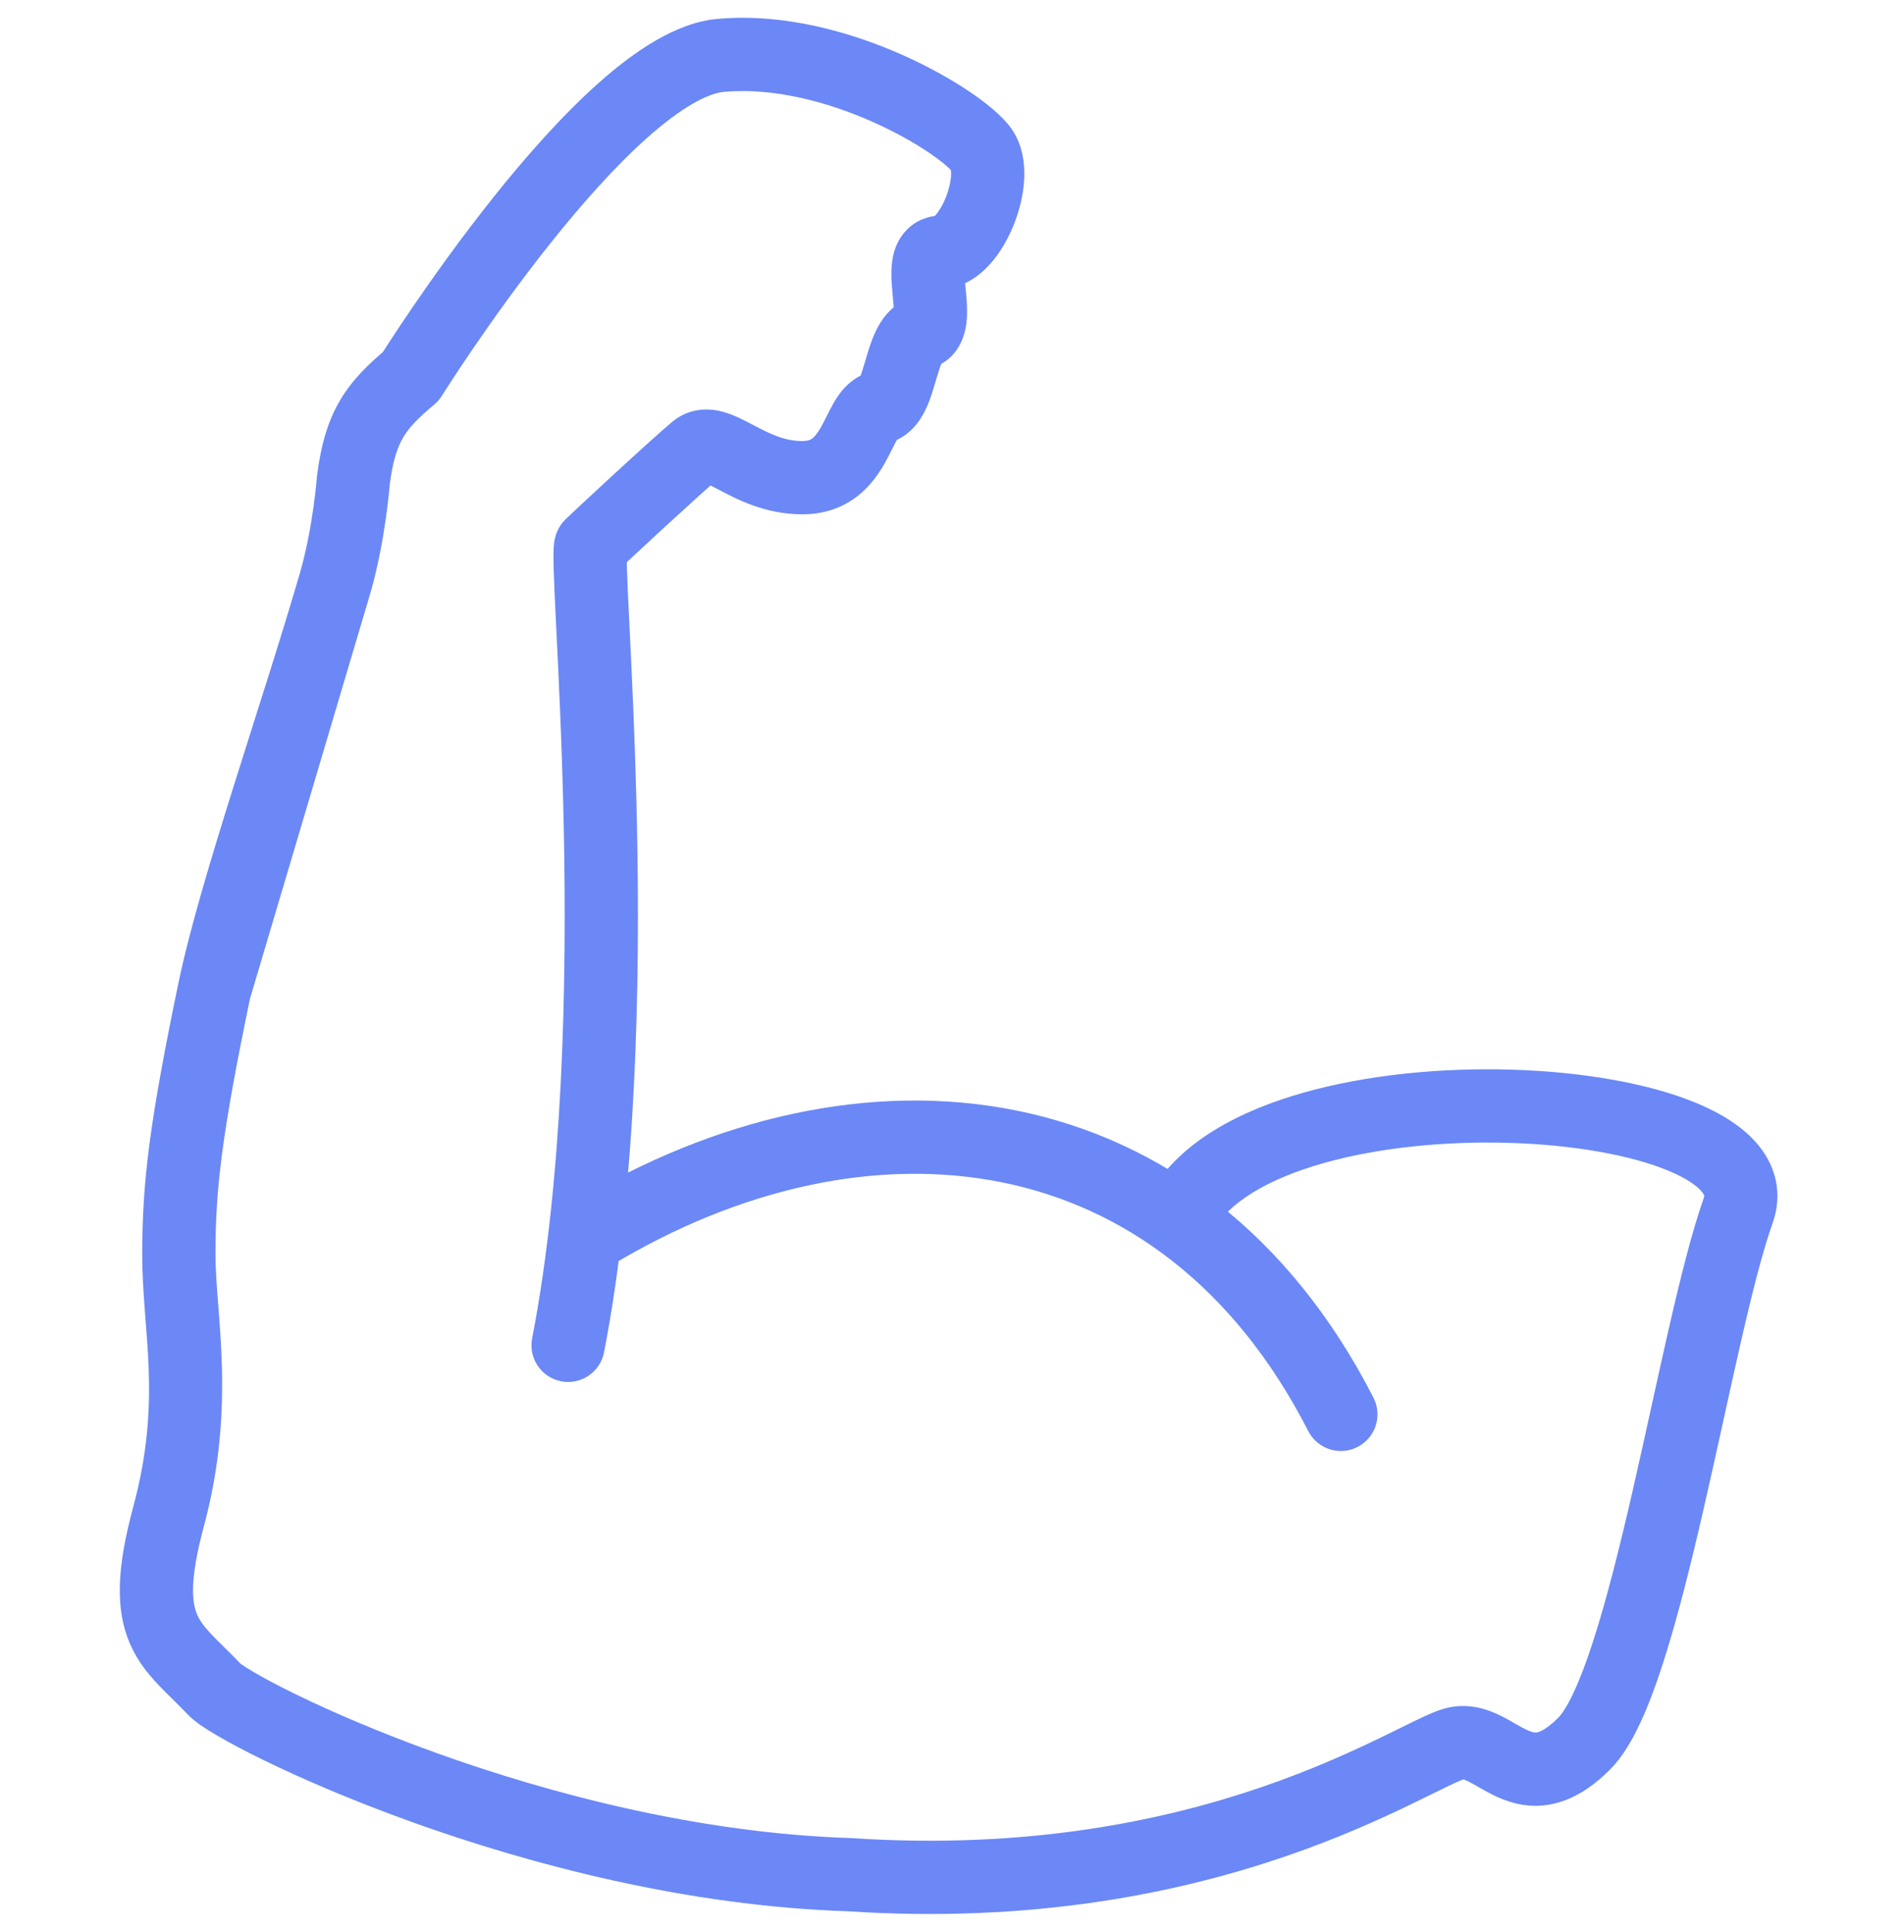 <?xml version="1.0" encoding="UTF-8"?> <svg xmlns="http://www.w3.org/2000/svg" width="280" height="284" viewBox="0 0 280 284" fill="none"> <path d="M60.41 55.339L63.873 59.464C64.305 59.101 64.678 58.672 64.978 58.193L60.41 55.339ZM51.967 70.565L46.627 69.871C46.614 69.97 46.604 70.069 46.597 70.168L51.967 70.565ZM31.535 248.367L27.628 252.072L27.628 252.072L31.535 248.367ZM78.257 196.759C77.691 199.679 79.599 202.505 82.519 203.071C85.439 203.637 88.265 201.729 88.831 198.809L78.257 196.759ZM86.921 80.208L83.158 76.356L86.921 80.208ZM49.266 85.791L54.437 87.293L49.266 85.791ZM124.914 275.604L125.271 270.231C125.209 270.227 125.148 270.224 125.087 270.222L124.914 275.604ZM192.392 210.389C193.748 213.036 196.993 214.083 199.64 212.728C202.287 211.372 203.334 208.127 201.979 205.48L192.392 210.389ZM105.523 2.776C99.39 3.323 93.269 7.556 88.112 12.127C82.707 16.916 77.322 23.037 72.602 28.951C67.86 34.892 63.679 40.765 60.689 45.141C59.192 47.332 57.987 49.157 57.154 50.439C56.738 51.08 56.414 51.586 56.192 51.934C56.081 52.108 55.996 52.243 55.937 52.336C55.908 52.383 55.885 52.419 55.87 52.444C55.862 52.456 55.856 52.466 55.851 52.473C55.849 52.477 55.847 52.479 55.846 52.482C55.845 52.483 55.844 52.484 55.844 52.484C55.844 52.485 55.843 52.486 60.41 55.339C64.978 58.193 64.977 58.193 64.977 58.193C64.977 58.193 64.977 58.193 64.977 58.193C64.978 58.192 64.979 58.191 64.98 58.189C64.982 58.185 64.987 58.178 64.993 58.169C65.004 58.15 65.023 58.12 65.048 58.08C65.099 58 65.176 57.878 65.278 57.718C65.483 57.396 65.788 56.919 66.185 56.308C66.98 55.086 68.138 53.331 69.582 51.216C72.476 46.98 76.495 41.338 81.02 35.67C85.566 29.974 90.512 24.391 95.255 20.187C100.245 15.765 104.087 13.717 106.481 13.504L105.523 2.776ZM56.948 51.215C54.268 53.464 51.836 55.755 50.016 58.84C48.173 61.964 47.198 65.479 46.627 69.871L57.308 71.259C57.773 67.677 58.455 65.732 59.293 64.312C60.153 62.854 61.425 61.518 63.873 59.464L56.948 51.215ZM26.263 144.413C22.015 164.844 20.916 173.723 20.916 184.419L31.686 184.419C31.686 174.815 32.614 166.776 36.808 146.605L26.263 144.413ZM20.916 184.419C20.916 195.98 23.9 205.565 19.581 221.59L29.981 224.392C34.781 206.581 31.686 193.159 31.686 184.419L20.916 184.419ZM19.581 221.59C17.218 230.358 16.898 236.507 19.096 241.615C20.175 244.122 21.716 246.024 23.206 247.612C23.938 248.393 24.72 249.159 25.44 249.867C26.183 250.598 26.899 251.304 27.628 252.072L35.443 244.662C34.568 243.739 33.727 242.911 32.992 242.188C32.234 241.443 31.616 240.834 31.058 240.241C29.968 239.079 29.366 238.232 28.989 237.356C28.275 235.697 27.785 232.541 29.981 224.392L19.581 221.59ZM215.273 261.568C214.995 261.631 214.991 261.442 215.883 261.875C216.349 262.101 216.831 262.38 217.569 262.804C218.238 263.187 219.116 263.688 220.073 264.129C222.057 265.041 224.759 265.877 227.995 265.277C231.161 264.69 234.047 262.875 236.795 260.123L229.172 252.514C227.361 254.329 226.342 254.629 226.031 254.687C225.789 254.732 225.441 254.743 224.575 254.344C224.108 254.129 223.611 253.853 222.927 253.461C222.313 253.108 221.464 252.613 220.592 252.189C218.808 251.321 216.102 250.328 212.869 251.069L215.273 261.568ZM236.795 260.123C238.593 258.321 240.017 255.857 241.188 253.354C242.399 250.766 243.528 247.717 244.589 244.422C246.712 237.833 248.695 229.836 250.559 221.722C254.369 205.129 257.616 188.451 260.686 179.79L250.535 176.191C247.188 185.631 243.681 203.55 240.062 219.311C238.21 227.375 236.31 234.995 234.337 241.12C233.351 244.183 232.38 246.765 231.433 248.79C230.445 250.901 229.654 252.031 229.172 252.514L236.795 260.123ZM260.686 179.79C262.176 175.587 261.187 171.602 258.689 168.488C256.421 165.659 253.027 163.643 249.495 162.171C242.342 159.191 232.454 157.562 222.318 157.255C212.12 156.947 201.151 157.961 191.718 160.628C182.524 163.227 173.643 167.725 169.233 175.274L178.533 180.707C180.793 176.837 186.265 173.362 194.648 170.992C202.792 168.69 212.625 167.737 221.993 168.021C231.424 168.306 239.867 169.828 245.352 172.113C248.139 173.274 249.64 174.419 250.287 175.226C250.704 175.746 250.649 175.869 250.535 176.191L260.686 179.79ZM88.831 198.809C93.63 174.055 94.153 144.492 93.67 121.207C93.428 109.523 92.929 99.329 92.571 92.025C92.391 88.348 92.25 85.467 92.19 83.462C92.16 82.447 92.154 81.763 92.166 81.354C92.173 81.132 92.181 81.127 92.165 81.246C92.158 81.296 92.126 81.529 92.031 81.848C91.999 81.956 91.704 83.064 90.684 84.06L83.158 76.356C82.1 77.389 81.77 78.568 81.708 78.778C81.582 79.199 81.524 79.566 81.495 79.782C81.433 80.231 81.411 80.683 81.4 81.037C81.379 81.78 81.393 82.728 81.424 83.782C81.488 85.917 81.636 88.926 81.814 92.552C82.172 99.853 82.663 109.913 82.902 121.431C83.381 144.549 82.83 173.172 78.257 196.759L88.831 198.809ZM90.684 84.06C91.866 82.906 102.851 72.711 105.739 70.3L98.836 62.033C95.645 64.697 84.437 75.107 83.158 76.356L90.684 84.06ZM105.739 70.3C105.372 70.607 104.853 70.858 104.274 70.942C103.768 71.015 103.462 70.925 103.496 70.934C103.76 71.004 104.26 71.237 105.732 72.011C108.233 73.326 112.467 75.612 117.991 75.612V64.841C115.41 64.841 113.312 63.828 110.746 62.479C109.686 61.921 107.97 60.98 106.271 60.527C104.215 59.979 101.364 59.922 98.836 62.033L105.739 70.3ZM117.991 75.612C121.152 75.612 123.807 74.671 125.947 73.055C127.973 71.526 129.253 69.605 130.104 68.107C130.532 67.352 130.904 66.608 131.194 66.027C131.511 65.394 131.719 64.98 131.916 64.639C132.453 63.708 132.178 64.667 130.855 65.064L127.754 54.75C124.743 55.655 123.222 58.157 122.587 59.256C122.198 59.93 121.84 60.653 121.561 61.209C121.257 61.819 121.006 62.317 120.738 62.788C120.196 63.743 119.787 64.211 119.459 64.459C119.245 64.62 118.883 64.841 117.991 64.841V75.612ZM130.855 65.064C133.868 64.159 135.362 61.747 136.059 60.335C136.788 58.859 137.272 57.158 137.597 56.048C137.992 54.699 138.233 53.912 138.494 53.36C138.788 52.739 138.625 53.481 137.555 53.91L133.549 43.912C130.791 45.017 129.425 47.345 128.758 48.754C128.059 50.232 127.583 51.919 127.26 53.024C126.867 54.366 126.634 55.097 126.402 55.567C126.138 56.101 126.43 55.148 127.754 54.75L130.855 65.064ZM137.555 53.91C141.533 52.315 142.074 48.351 142.179 46.904C142.304 45.182 142.073 43.18 141.97 42.055C141.908 41.374 141.869 40.854 141.86 40.421C141.85 39.966 141.882 39.835 141.869 39.899C141.86 39.944 141.722 40.622 141.037 41.326C140.227 42.159 139.248 42.426 138.63 42.45L138.215 31.687C136.5 31.753 134.714 32.38 133.318 33.815C132.047 35.121 131.546 36.643 131.325 37.701C130.92 39.644 131.134 41.829 131.245 43.036C131.395 44.681 131.481 45.523 131.437 46.122C131.374 46.996 131.26 44.829 133.549 43.912L137.555 53.91ZM138.63 42.45C141.871 42.325 144.237 40.35 145.619 38.802C147.118 37.123 148.287 35.044 149.104 32.991C149.926 30.926 150.507 28.599 150.617 26.313C150.721 24.14 150.429 21.306 148.73 18.903L139.936 25.121C139.672 24.748 139.907 24.79 139.859 25.795C139.816 26.685 139.563 27.837 139.097 29.008C138.627 30.19 138.054 31.104 137.585 31.629C136.999 32.286 137.169 31.728 138.215 31.687L138.63 42.45ZM148.73 18.903C147.41 17.035 145.012 15.112 142.535 13.448C139.87 11.657 136.492 9.758 132.673 8.061C125.123 4.707 115.301 1.903 105.523 2.776L106.481 13.504C113.758 12.854 121.666 14.956 128.3 17.904C131.573 19.358 134.401 20.958 136.527 22.387C137.591 23.102 138.438 23.746 139.056 24.276C139.727 24.851 139.948 25.139 139.936 25.121L148.73 18.903ZM51.967 70.565C46.597 70.168 46.597 70.168 46.597 70.167C46.597 70.167 46.597 70.167 46.597 70.167C46.597 70.166 46.597 70.166 46.597 70.166C46.597 70.165 46.597 70.165 46.597 70.166C46.597 70.167 46.597 70.17 46.596 70.174C46.596 70.184 46.594 70.201 46.592 70.225C46.589 70.273 46.582 70.35 46.573 70.453C46.555 70.659 46.527 70.971 46.486 71.371C46.403 72.172 46.272 73.323 46.078 74.691C45.685 77.455 45.053 80.987 44.094 84.288L54.437 87.293C55.593 83.315 56.312 79.233 56.741 76.205C56.958 74.677 57.106 73.386 57.2 72.47C57.247 72.011 57.281 71.645 57.303 71.388C57.314 71.26 57.322 71.159 57.328 71.087C57.331 71.051 57.333 71.022 57.335 71.001C57.336 70.991 57.336 70.982 57.337 70.976C57.337 70.972 57.337 70.97 57.338 70.967C57.338 70.966 57.338 70.965 57.338 70.964C57.338 70.964 57.338 70.963 57.338 70.963C57.338 70.962 57.338 70.962 51.967 70.565ZM44.094 84.288C41.337 93.779 37.709 104.906 34.325 115.697C30.981 126.36 27.855 136.758 26.263 144.413L36.808 146.605C38.274 139.556 41.235 129.658 44.602 118.92C47.93 108.308 51.638 96.929 54.437 87.293L44.094 84.288ZM36.698 147.042L54.428 87.323L44.103 84.258L26.373 143.976L36.698 147.042ZM27.628 252.072C28.653 253.154 30.379 254.242 31.907 255.137C33.673 256.173 35.98 257.402 38.731 258.746C44.243 261.439 51.696 264.671 60.474 267.828C77.99 274.126 101.078 280.228 124.742 280.986L125.087 270.222C102.924 269.512 80.998 263.762 64.119 257.693C55.7 254.665 48.61 251.585 43.459 249.069C40.88 247.809 38.825 246.709 37.354 245.846C35.644 244.843 35.256 244.464 35.443 244.662L27.628 252.072ZM124.558 280.977C152.136 282.808 173.665 278.187 189.097 272.895C196.801 270.252 202.953 267.454 207.515 265.252C210.015 264.046 211.437 263.318 213.065 262.538C213.777 262.197 214.326 261.946 214.751 261.77C215.213 261.577 215.347 261.551 215.273 261.568L212.869 251.069C211.441 251.396 209.778 252.17 208.413 252.824C207.075 253.465 204.788 254.609 202.834 255.552C198.489 257.649 192.757 260.253 185.602 262.707C171.315 267.607 151.22 271.953 125.271 270.231L124.558 280.977ZM89.713 186.148C108.911 174.511 129.286 170.184 147.322 173.817C165.208 177.42 181.424 188.969 192.392 210.389L201.979 205.48C189.645 181.392 170.822 167.564 149.449 163.259C128.226 158.983 105.12 164.214 84.129 176.938L89.713 186.148Z" fill="#6B88F6"></path> </svg> 